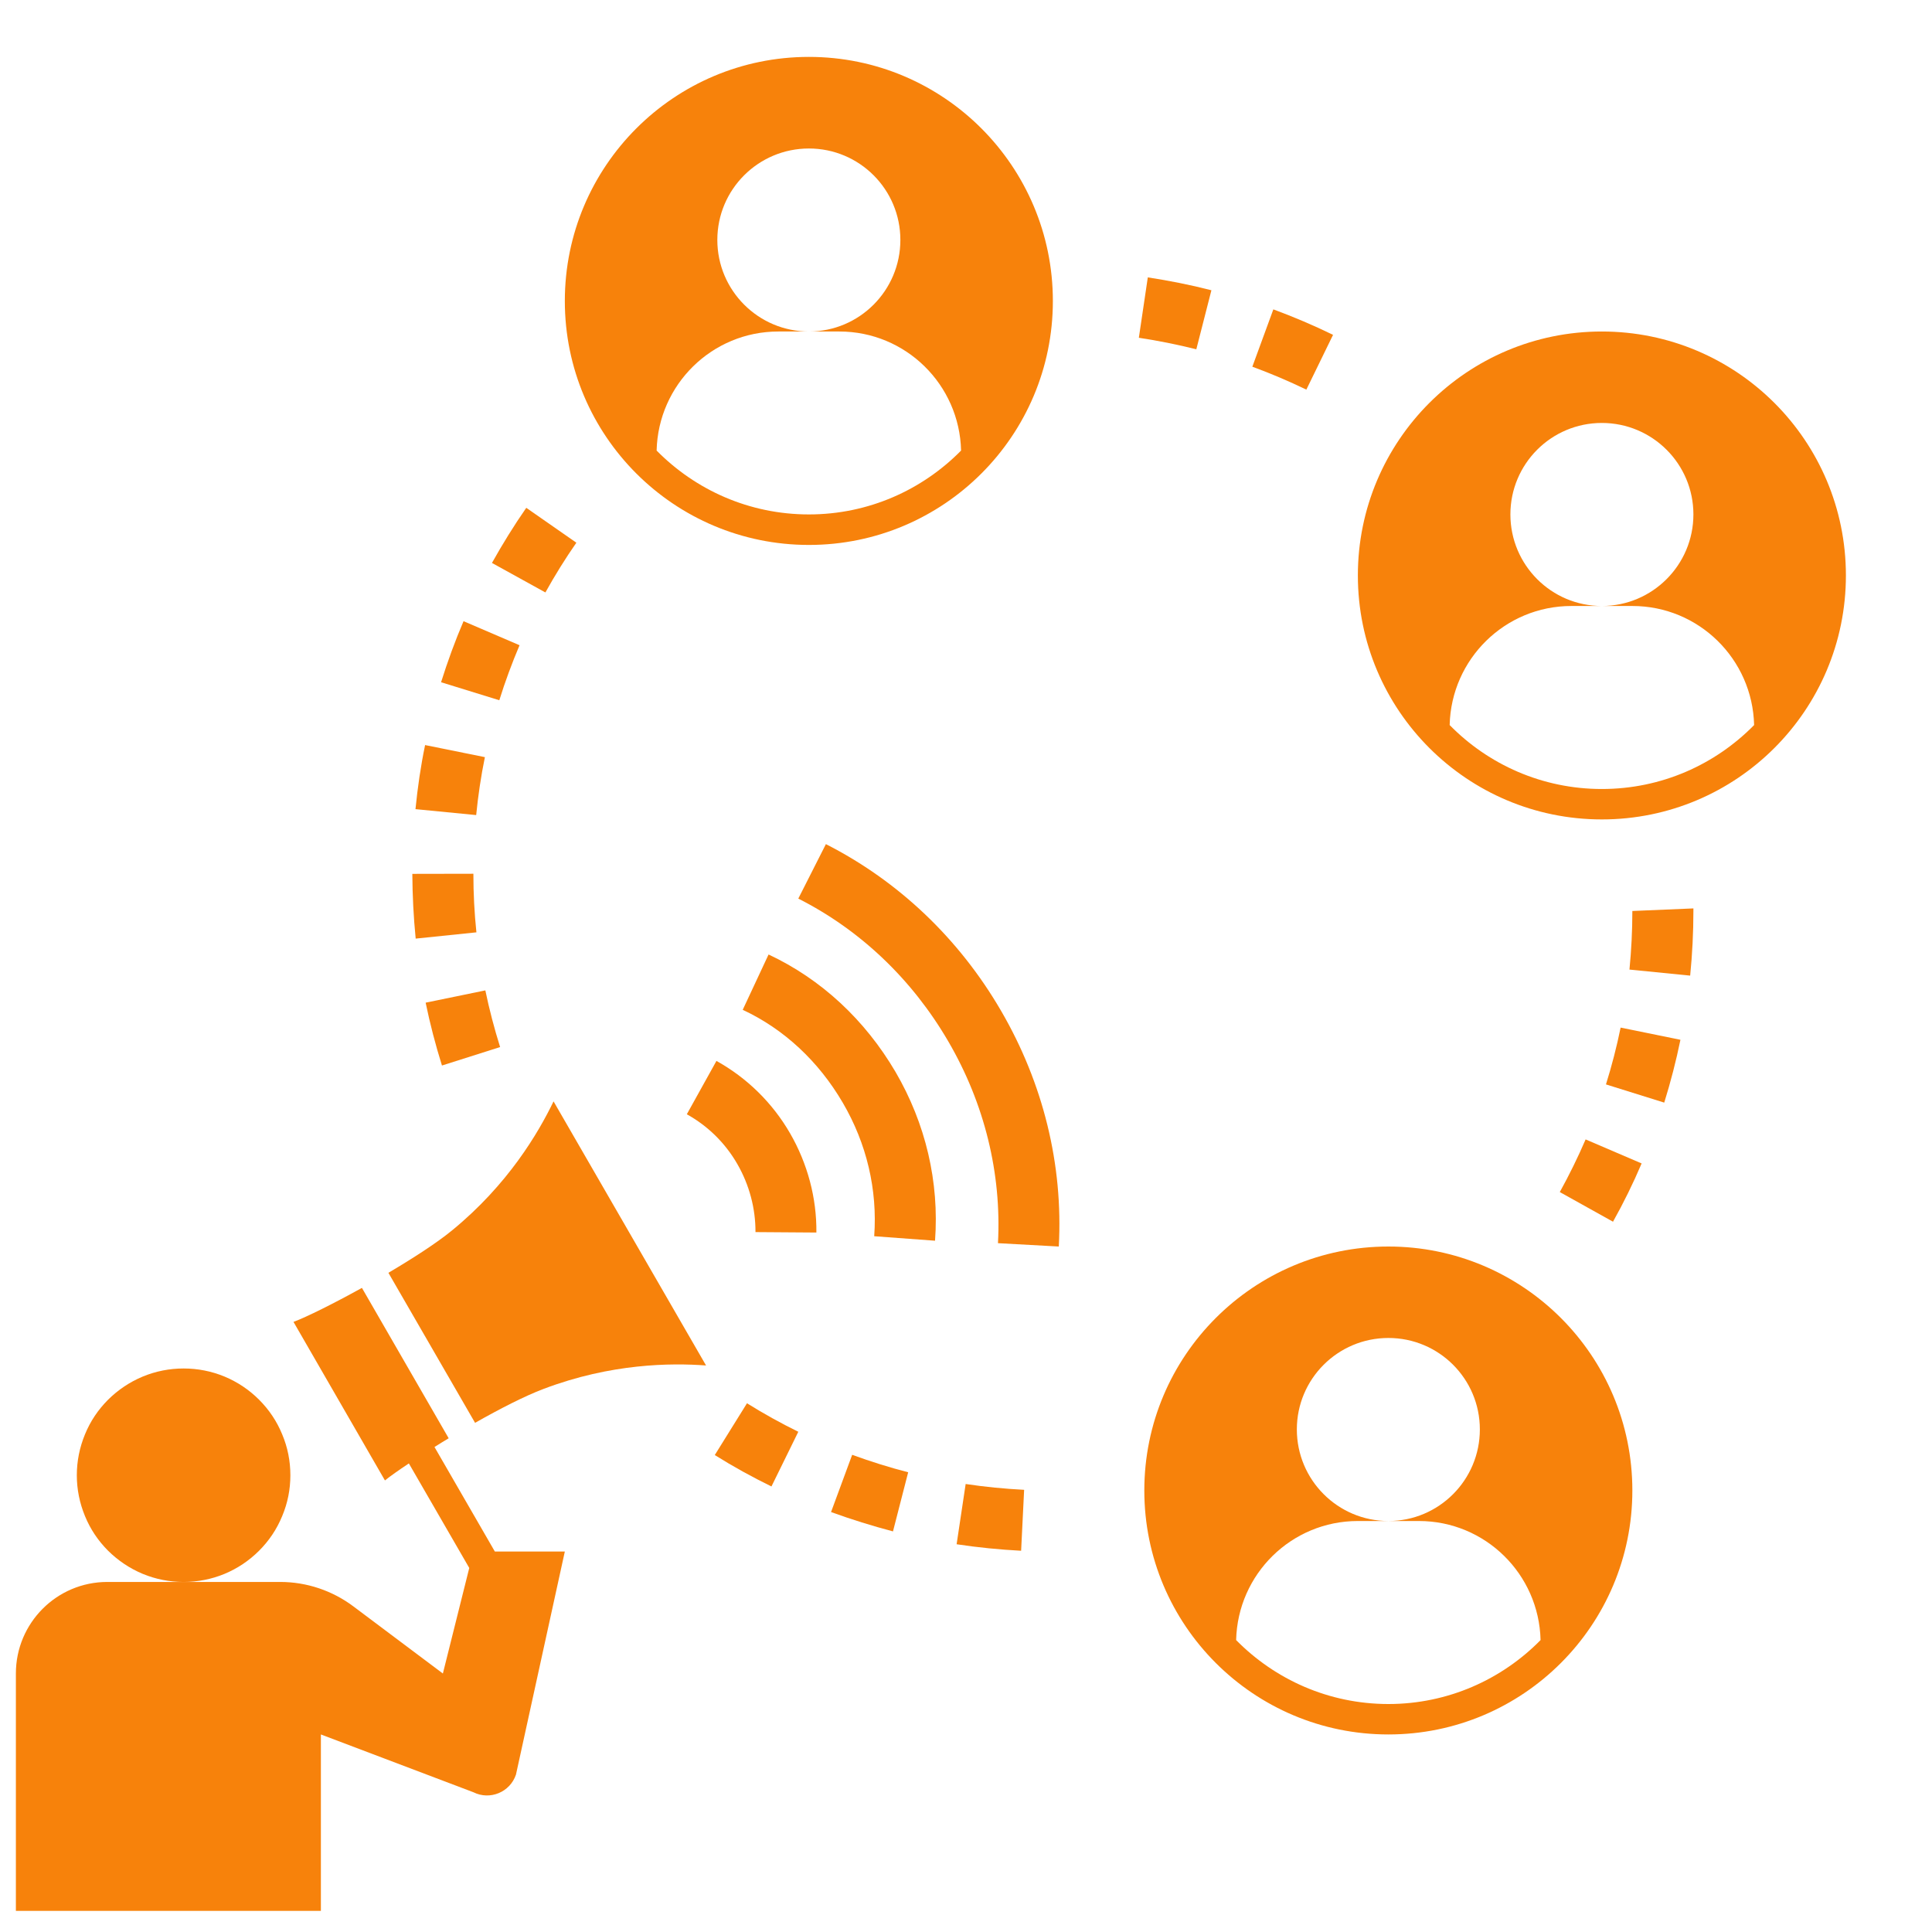 <svg xmlns="http://www.w3.org/2000/svg" xmlns:xlink="http://www.w3.org/1999/xlink" width="90" viewBox="0 0 67.5 67.5" height="90" preserveAspectRatio="xMidYMid meet"><defs><clipPath id="fa923d046a"><path d="M 0.543 44 L 20 44 L 20 66.762 L 0.543 66.762 Z M 0.543 44 " clip-rule="nonzero"></path></clipPath><clipPath id="ab1ff84efd"><path d="M 19 1.988 L 37 1.988 L 37 20 L 19 20 Z M 19 1.988 " clip-rule="nonzero"></path></clipPath><clipPath id="364096d405"><path d="M 47 11 L 64.57 11 L 64.57 29 L 47 29 Z M 47 11 " clip-rule="nonzero"></path></clipPath></defs><path fill="#f7820b" d="M 10.145 51.543 C 10.145 52.035 10.051 52.512 9.859 52.969 C 9.672 53.426 9.402 53.828 9.051 54.18 C 8.703 54.527 8.301 54.797 7.844 54.988 C 7.387 55.176 6.91 55.27 6.414 55.27 C 5.922 55.27 5.445 55.176 4.988 54.988 C 4.531 54.797 4.129 54.527 3.777 54.18 C 3.426 53.828 3.156 53.426 2.969 52.969 C 2.781 52.512 2.684 52.035 2.684 51.543 C 2.684 51.047 2.781 50.57 2.969 50.113 C 3.156 49.656 3.426 49.254 3.777 48.902 C 4.129 48.555 4.531 48.285 4.988 48.094 C 5.445 47.906 5.922 47.812 6.414 47.812 C 6.91 47.812 7.387 47.906 7.844 48.094 C 8.301 48.285 8.703 48.555 9.051 48.902 C 9.402 49.254 9.672 49.656 9.859 50.113 C 10.051 50.57 10.145 51.047 10.145 51.543 Z M 10.145 51.543 " fill-opacity="1" fill-rule="nonzero"></path><g clip-path="url(#fa923d046a)"><path fill="#f7820b" d="M 11.211 60.598 L 16.539 62.617 C 17.117 62.906 17.82 62.617 18.027 62 L 19.734 54.207 L 17.289 54.207 L 15.18 50.555 C 15.344 50.453 15.504 50.352 15.676 50.25 L 12.645 44.996 C 11.641 45.551 10.707 46.016 10.254 46.184 L 13.449 51.723 C 13.629 51.578 13.926 51.367 14.285 51.129 L 16.395 54.781 L 15.473 58.469 L 12.348 56.125 C 11.609 55.57 10.711 55.27 9.789 55.27 L 3.75 55.27 C 1.984 55.27 0.555 56.703 0.555 58.469 L 0.555 66.992 L 11.211 66.992 Z M 11.211 60.598 " fill-opacity="1" fill-rule="nonzero"></path></g><path fill="#f7820b" d="M 16.598 49.711 C 17.465 49.219 18.336 48.773 18.988 48.527 C 21.355 47.629 23.453 47.617 24.668 47.707 L 19.34 38.48 C 18.809 39.578 17.75 41.387 15.793 42.988 C 15.254 43.43 14.43 43.961 13.57 44.469 Z M 16.598 49.711 " fill-opacity="1" fill-rule="nonzero"></path><path fill="#f7820b" d="M 30.543 43.191 L 32.668 43.348 C 32.82 41.293 32.34 39.254 31.289 37.453 C 30.219 35.629 28.688 34.207 26.852 33.348 L 25.949 35.281 C 27.391 35.953 28.598 37.078 29.445 38.527 C 30.281 39.957 30.66 41.566 30.543 43.191 Z M 30.543 43.191 " fill-opacity="1" fill-rule="nonzero"></path><path fill="#f7820b" d="M 28.855 29.492 L 27.891 31.395 C 30.059 32.492 31.871 34.219 33.133 36.387 C 34.398 38.559 34.996 40.996 34.867 43.434 L 36.992 43.551 C 37.148 40.695 36.449 37.848 34.973 35.312 C 33.508 32.793 31.391 30.781 28.855 29.492 Z M 28.855 29.492 " fill-opacity="1" fill-rule="nonzero"></path><path fill="#f7820b" d="M 27.605 39.598 C 26.992 38.535 26.102 37.66 25.031 37.066 L 23.996 38.93 C 24.73 39.336 25.34 39.938 25.758 40.664 C 26.18 41.395 26.398 42.219 26.395 43.047 L 28.523 43.062 C 28.535 41.855 28.215 40.656 27.605 39.598 Z M 27.605 39.598 " fill-opacity="1" fill-rule="nonzero"></path><path fill="#f7820b" d="M 33.738 51.848 L 33.422 53.953 C 34.168 54.066 34.926 54.141 35.676 54.18 L 35.781 52.051 C 35.098 52.016 34.414 51.949 33.738 51.848 Z M 33.738 51.848 " fill-opacity="1" fill-rule="nonzero"></path><path fill="#f7820b" d="M 31.73 51.438 C 31.074 51.27 30.414 51.062 29.773 50.828 L 29.035 52.828 C 29.746 53.086 30.473 53.312 31.199 53.504 Z M 31.73 51.438 " fill-opacity="1" fill-rule="nonzero"></path><path fill="#f7820b" d="M 24.973 50.836 C 25.613 51.238 26.281 51.605 26.953 51.934 L 27.891 50.023 C 27.281 49.723 26.68 49.391 26.098 49.027 Z M 24.973 50.836 " fill-opacity="1" fill-rule="nonzero"></path><path fill="#f7820b" d="M 54.496 41.648 L 56.355 42.684 C 56.723 42.027 57.059 41.344 57.355 40.648 L 55.398 39.809 C 55.129 40.434 54.824 41.055 54.496 41.648 Z M 54.496 41.648 " fill-opacity="1" fill-rule="nonzero"></path><path fill="#f7820b" d="M 14.871 35.031 C 15.023 35.766 15.215 36.504 15.441 37.227 L 17.473 36.582 C 17.27 35.934 17.094 35.266 16.957 34.602 Z M 14.871 35.031 " fill-opacity="1" fill-rule="nonzero"></path><path fill="#f7820b" d="M 56.109 37.887 L 58.145 38.523 C 58.367 37.809 58.559 37.07 58.711 36.328 L 56.621 35.902 C 56.484 36.574 56.312 37.238 56.109 37.887 Z M 56.109 37.887 " fill-opacity="1" fill-rule="nonzero"></path><path fill="#f7820b" d="M 14.523 32.793 L 16.645 32.574 C 16.574 31.902 16.539 31.215 16.539 30.527 L 14.406 30.531 C 14.41 31.285 14.449 32.051 14.523 32.793 Z M 14.523 32.793 " fill-opacity="1" fill-rule="nonzero"></path><path fill="#f7820b" d="M 59.164 31.828 L 59.164 31.738 L 57.031 31.828 C 57.031 32.512 56.996 33.199 56.93 33.875 L 59.051 34.086 C 59.125 33.34 59.164 32.582 59.164 31.828 Z M 59.164 31.828 " fill-opacity="1" fill-rule="nonzero"></path><path fill="#f7820b" d="M 14.516 28.27 L 16.637 28.477 C 16.703 27.801 16.805 27.117 16.941 26.453 L 14.852 26.031 C 14.699 26.766 14.59 27.52 14.516 28.27 Z M 14.516 28.27 " fill-opacity="1" fill-rule="nonzero"></path><path fill="#f7820b" d="M 15.41 23.836 L 17.445 24.465 C 17.648 23.812 17.887 23.168 18.152 22.543 L 16.195 21.703 C 15.898 22.395 15.637 23.113 15.41 23.836 Z M 15.41 23.836 " fill-opacity="1" fill-rule="nonzero"></path><path fill="#f7820b" d="M 17.188 19.668 L 19.055 20.699 C 19.387 20.102 19.75 19.516 20.137 18.961 L 18.387 17.742 C 17.961 18.355 17.559 19.004 17.188 19.668 Z M 17.188 19.668 " fill-opacity="1" fill-rule="nonzero"></path><path fill="#f7820b" d="M 43.754 12.812 C 44.395 13.047 45.027 13.316 45.641 13.613 L 46.574 11.699 C 45.895 11.367 45.195 11.07 44.488 10.809 Z M 43.754 12.812 " fill-opacity="1" fill-rule="nonzero"></path><path fill="#f7820b" d="M 41.797 12.203 L 42.324 10.141 C 41.594 9.953 40.844 9.805 40.102 9.691 L 39.789 11.801 C 40.461 11.902 41.137 12.039 41.797 12.203 Z M 41.797 12.203 " fill-opacity="1" fill-rule="nonzero"></path><g clip-path="url(#ab1ff84efd)"><path fill="#f7820b" d="M 28.262 1.988 C 23.551 1.988 19.734 5.809 19.734 10.516 C 19.734 15.223 23.551 19.039 28.262 19.039 C 32.969 19.039 36.785 15.223 36.785 10.516 C 36.785 5.809 32.969 1.988 28.262 1.988 Z M 28.262 17.973 C 26.176 17.973 24.297 17.117 22.941 15.742 C 22.996 13.438 24.875 11.582 27.195 11.582 L 28.262 11.582 C 26.496 11.582 25.062 10.148 25.062 8.383 C 25.062 6.617 26.496 5.188 28.262 5.188 C 30.027 5.188 31.457 6.617 31.457 8.383 C 31.457 10.148 30.027 11.582 28.262 11.582 L 29.324 11.582 C 31.645 11.582 33.523 13.438 33.578 15.742 C 32.223 17.117 30.344 17.973 28.262 17.973 Z M 28.262 17.973 " fill-opacity="1" fill-rule="nonzero"></path></g><g clip-path="url(#364096d405)"><path fill="#f7820b" d="M 55.965 11.582 C 51.258 11.582 47.441 15.398 47.441 20.105 C 47.441 24.812 51.258 28.629 55.965 28.629 C 60.676 28.629 64.492 24.812 64.492 20.105 C 64.492 15.398 60.676 11.582 55.965 11.582 Z M 55.965 27.566 C 53.883 27.566 52 26.711 50.648 25.332 C 50.703 23.027 52.582 21.172 54.902 21.172 L 55.965 21.172 C 54.199 21.172 52.77 19.738 52.77 17.973 C 52.77 16.207 54.199 14.777 55.965 14.777 C 57.73 14.777 59.164 16.207 59.164 17.973 C 59.164 19.738 57.73 21.172 55.965 21.172 L 57.031 21.172 C 59.352 21.172 61.23 23.027 61.285 25.332 C 59.93 26.711 58.051 27.566 55.965 27.566 Z M 55.965 27.566 " fill-opacity="1" fill-rule="nonzero"></path></g><path fill="#f7820b" d="M 39.98 52.074 C 39.98 56.781 43.797 60.598 48.508 60.598 C 53.215 60.598 57.031 56.781 57.031 52.074 C 57.031 47.367 53.215 43.551 48.508 43.551 C 43.797 43.551 39.98 47.367 39.98 52.074 Z M 51.703 49.941 C 51.703 51.707 50.273 53.141 48.508 53.141 L 49.574 53.141 C 51.891 53.141 53.77 54.996 53.824 57.301 C 52.473 58.676 50.59 59.535 48.508 59.535 C 46.422 59.535 44.543 58.676 43.188 57.301 C 43.242 54.996 45.121 53.141 47.441 53.141 L 48.508 53.141 C 46.742 53.141 45.309 51.707 45.309 49.941 C 45.309 48.176 46.742 46.746 48.508 46.746 C 50.273 46.746 51.703 48.176 51.703 49.941 Z M 51.703 49.941 " fill-opacity="1" fill-rule="nonzero"></path></svg>